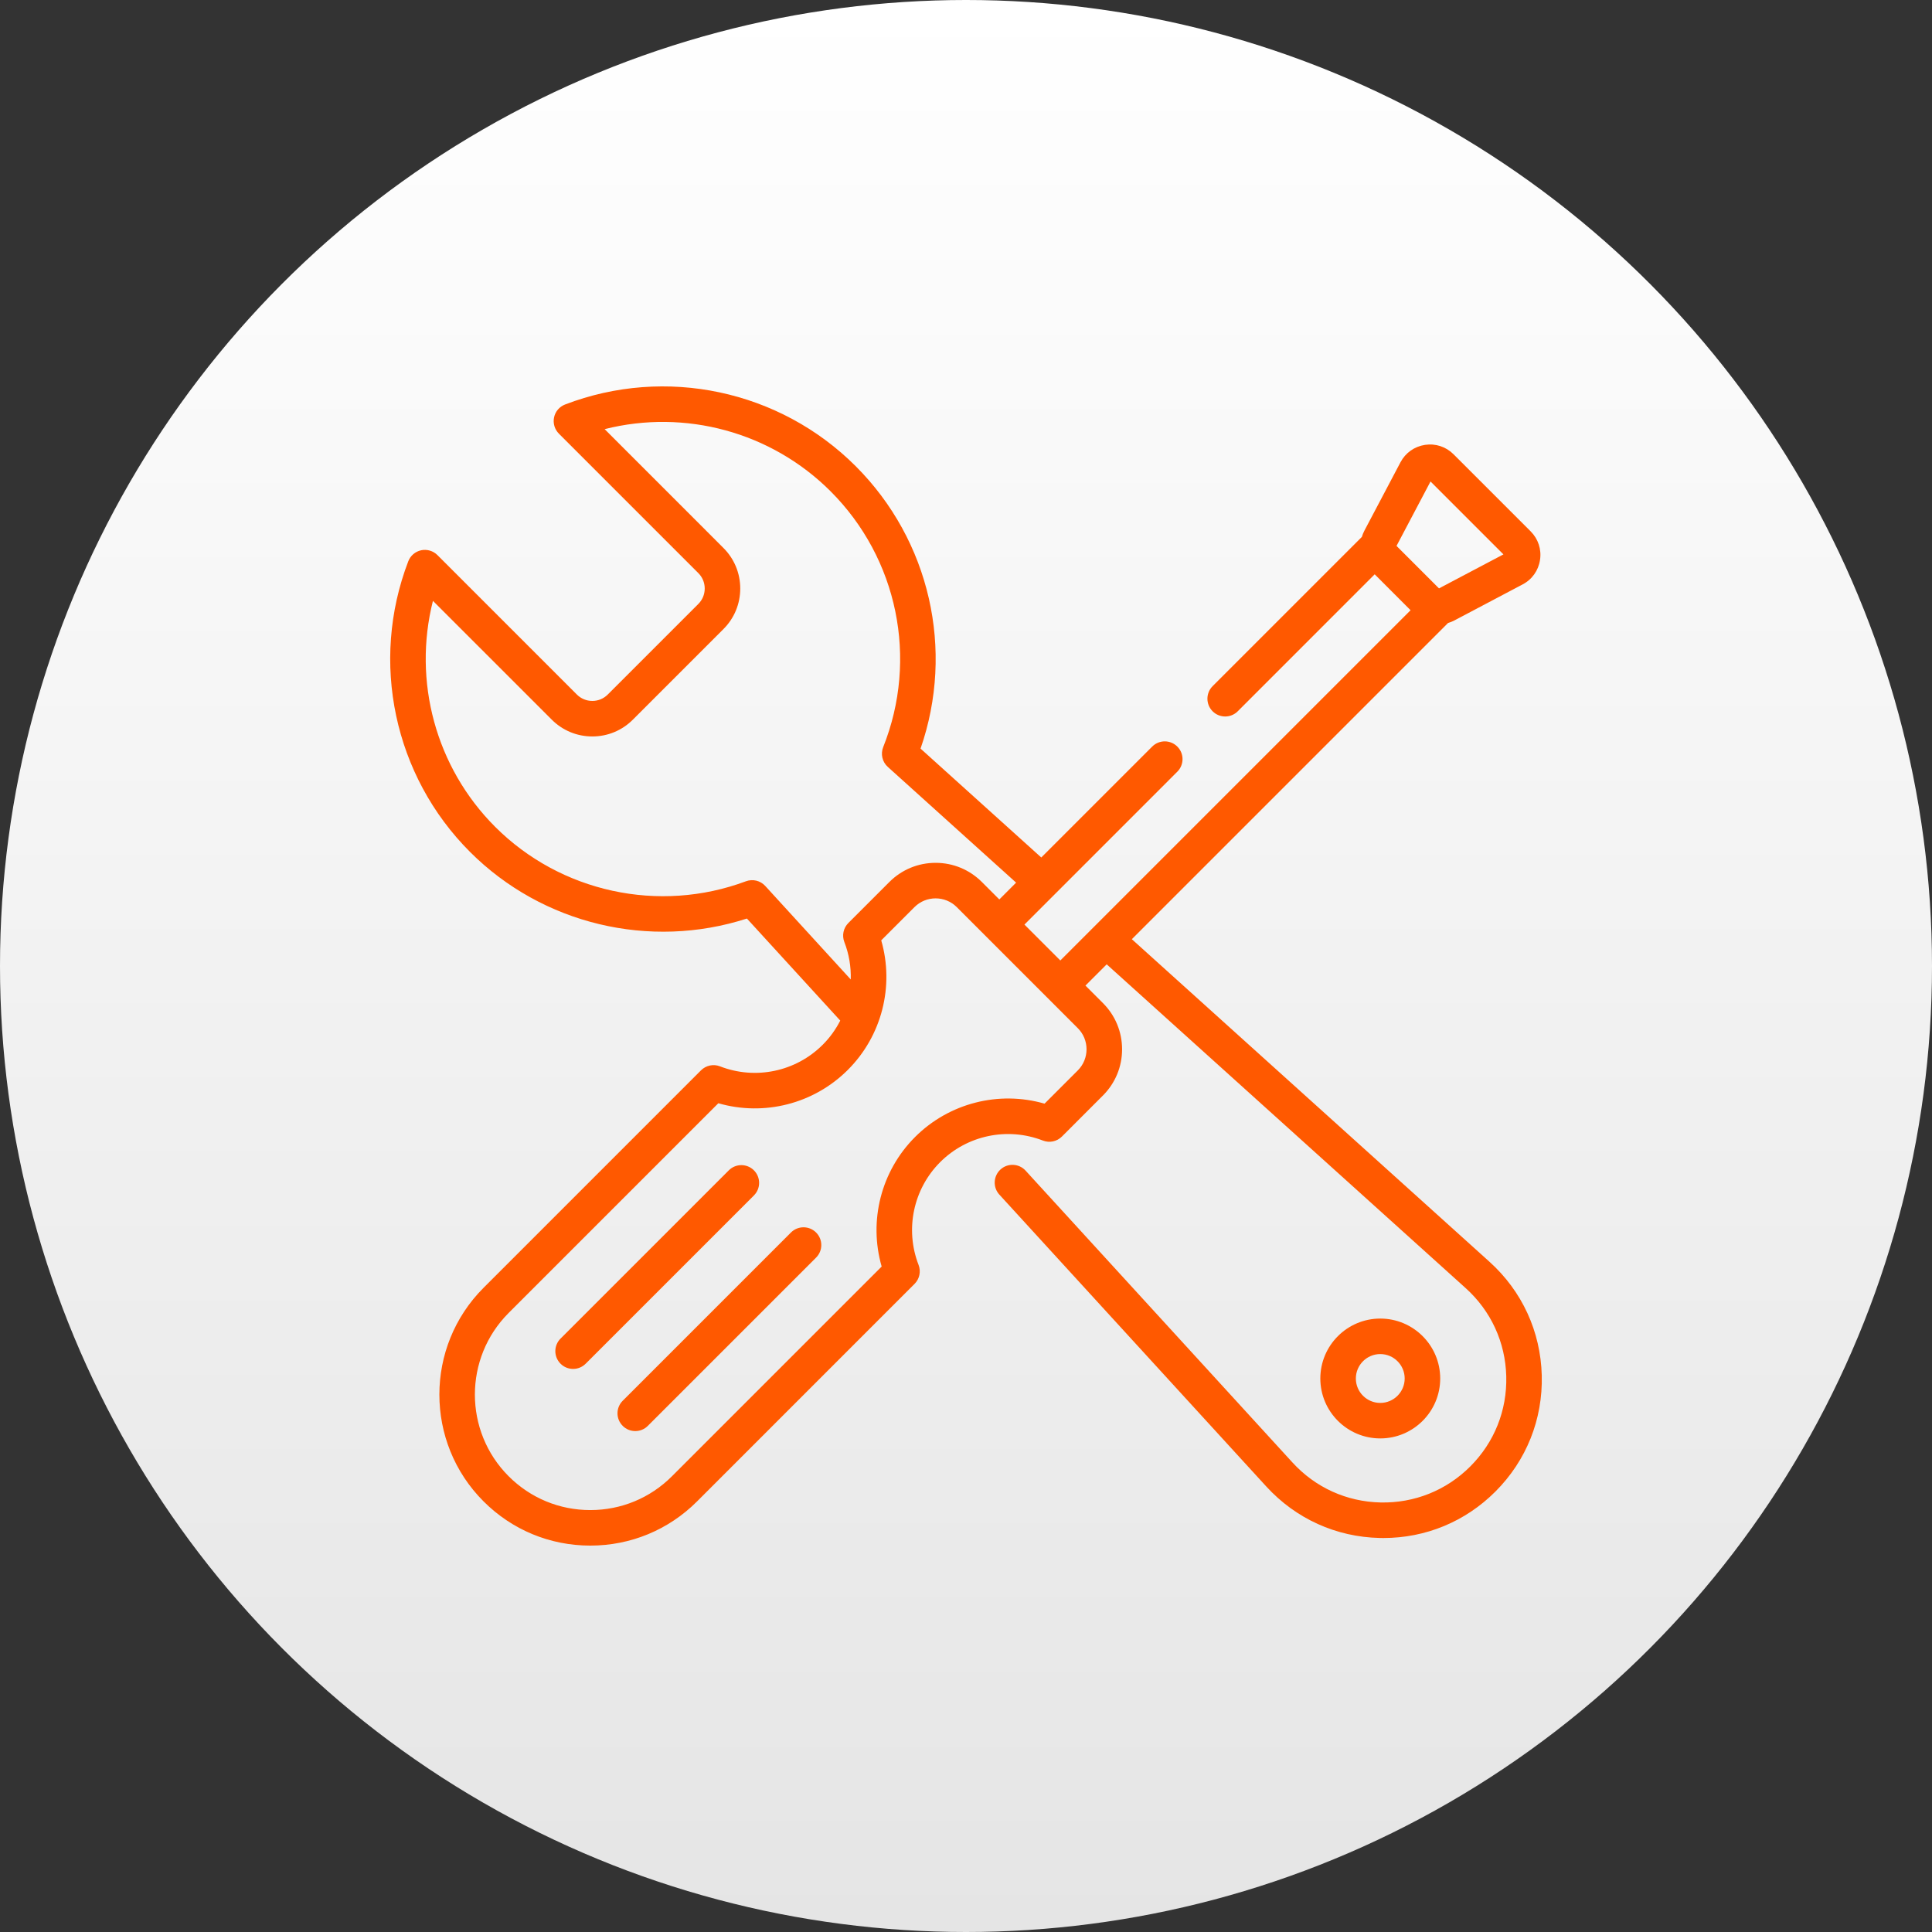 <?xml version="1.0" encoding="UTF-8"?> <svg xmlns="http://www.w3.org/2000/svg" width="80" height="80" viewBox="0 0 80 80" fill="none"><rect x="0" y="0" width="80" height="80" fill="#333333" stroke="none"/> <circle cx="40" cy="40" r="40" fill="url(#paint0_linear)"></circle> <g clip-path="url(#clip0)"> <path d="M57.154 54.599C55.785 54.599 54.672 55.712 54.672 57.081C54.672 58.449 55.785 59.562 57.154 59.562C58.523 59.562 59.636 58.449 59.636 57.081C59.636 55.712 58.523 54.599 57.154 54.599ZM57.154 58.092C56.596 58.092 56.143 57.638 56.143 57.081C56.143 56.523 56.596 56.069 57.154 56.069C57.711 56.069 58.165 56.523 58.165 57.081C58.165 57.638 57.711 58.092 57.154 58.092Z" fill="#FF5900"></path> <path d="M63.841 56.952C63.794 55.135 63.025 53.463 61.675 52.246L46.867 38.89L59.96 25.797C60.047 25.771 60.132 25.739 60.214 25.696L63.049 24.199C63.441 23.993 63.703 23.623 63.769 23.185C63.836 22.747 63.694 22.316 63.381 22.002L60.188 18.81C59.875 18.497 59.444 18.355 59.006 18.421C58.568 18.488 58.198 18.75 57.991 19.142L56.495 21.977C56.451 22.06 56.417 22.145 56.392 22.232L50.212 28.412C49.925 28.7 49.925 29.165 50.212 29.453C50.499 29.74 50.965 29.74 51.252 29.453L56.923 23.781L58.409 25.268L43.906 39.771L42.42 38.285L48.75 31.954C49.038 31.667 49.038 31.201 48.75 30.914C48.463 30.627 47.998 30.627 47.71 30.914L43.117 35.507L38.118 30.998C39.535 26.919 38.509 22.38 35.434 19.305C32.285 16.156 27.561 15.152 23.399 16.749C23.166 16.838 22.994 17.039 22.943 17.282C22.891 17.526 22.966 17.779 23.142 17.956L28.916 23.73C29.087 23.901 29.181 24.128 29.181 24.369C29.181 24.611 29.087 24.838 28.916 25.009L25.166 28.759C24.996 28.93 24.768 29.024 24.527 29.024C24.285 29.024 24.058 28.93 23.887 28.759L18.113 22.985C17.937 22.809 17.683 22.734 17.44 22.785C17.196 22.837 16.995 23.009 16.906 23.241C15.31 27.404 16.313 32.128 19.463 35.277C22.462 38.276 26.913 39.332 30.928 38.035L34.793 42.261C34.607 42.624 34.366 42.963 34.068 43.26C32.954 44.375 31.284 44.726 29.814 44.155C29.542 44.049 29.234 44.114 29.027 44.32L20.022 53.326C17.584 55.764 17.584 59.73 20.022 62.168C21.203 63.35 22.773 64 24.443 64C26.113 64 27.684 63.35 28.865 62.169L37.87 53.163C38.076 52.957 38.141 52.649 38.036 52.377C37.465 50.907 37.816 49.236 38.93 48.122C40.044 47.008 41.714 46.657 43.184 47.228C43.456 47.334 43.764 47.269 43.971 47.063L45.669 45.364C46.181 44.852 46.463 44.172 46.463 43.449C46.463 42.726 46.181 42.045 45.669 41.534L44.946 40.811L45.826 39.931L60.69 53.338C61.738 54.283 62.335 55.58 62.371 56.99C62.407 58.4 61.878 59.726 60.88 60.723C59.888 61.716 58.565 62.244 57.165 62.214C55.761 62.183 54.466 61.595 53.519 60.559L42.467 48.473C42.193 48.173 41.727 48.152 41.428 48.426C41.128 48.701 41.107 49.166 41.381 49.466L52.433 61.551C53.654 62.886 55.323 63.644 57.132 63.684C57.182 63.686 57.233 63.686 57.283 63.686C59.035 63.686 60.677 63.007 61.921 61.763C63.206 60.478 63.888 58.769 63.841 56.952ZM57.827 22.605L59.235 19.937L62.254 22.956L59.586 24.364L57.827 22.605ZM31.687 36.685C31.485 36.464 31.168 36.387 30.887 36.492C27.291 37.834 23.214 36.949 20.503 34.237C18.041 31.775 17.087 28.206 17.927 24.88L22.847 29.799C23.296 30.248 23.892 30.495 24.527 30.495C25.161 30.495 25.758 30.248 26.206 29.799L29.956 26.049C30.405 25.601 30.652 25.004 30.652 24.37C30.652 23.735 30.405 23.139 29.956 22.69L25.037 17.77C28.363 16.929 31.932 17.883 34.394 20.345C37.175 23.126 38.029 27.283 36.571 30.937C36.457 31.223 36.533 31.55 36.762 31.756L42.075 36.548L41.38 37.244L40.657 36.521C40.145 36.01 39.465 35.728 38.742 35.728C38.018 35.728 37.338 36.01 36.827 36.521L35.128 38.22C34.922 38.426 34.857 38.735 34.962 39.006C35.158 39.51 35.243 40.037 35.228 40.558L31.687 36.685ZM44.629 44.324L43.253 45.7C41.36 45.154 39.3 45.672 37.89 47.082H37.89C36.48 48.492 35.962 50.552 36.508 52.445L27.825 61.128C26.921 62.032 25.721 62.529 24.443 62.529C23.166 62.529 21.965 62.032 21.062 61.128C19.198 59.264 19.198 56.23 21.062 54.366L29.745 45.683C31.639 46.229 33.698 45.711 35.108 44.301C36.519 42.891 37.036 40.831 36.49 38.938L37.867 37.561C38.349 37.079 39.134 37.079 39.617 37.561L40.86 38.805L43.386 41.331L44.629 42.574C45.112 43.056 45.112 43.841 44.629 44.324Z" fill="#FF5900"></path> <path d="M31.218 48.461C30.931 48.174 30.465 48.174 30.178 48.461L23.211 55.428C22.923 55.715 22.923 56.181 23.211 56.468C23.354 56.612 23.543 56.684 23.731 56.684C23.919 56.684 24.107 56.612 24.251 56.468L31.218 49.501C31.505 49.214 31.505 48.748 31.218 48.461Z" fill="#FF5900"></path> <path d="M33.792 51.035C33.505 50.748 33.039 50.748 32.752 51.035L25.785 58.002C25.497 58.29 25.497 58.755 25.785 59.042C25.928 59.186 26.117 59.258 26.305 59.258C26.493 59.258 26.681 59.186 26.825 59.042L33.792 52.075C34.08 51.788 34.08 51.322 33.792 51.035Z" fill="#FF5900"></path> </g> <defs> <linearGradient id="paint0_linear" x1="40" y1="0" x2="40" y2="80" gradientUnits="userSpaceOnUse"> <stop stop-color="white"></stop> <stop offset="1" stop-color="#E5E5E5"></stop> </linearGradient> <clipPath id="clip0"> <rect width="48" height="48" fill="white" transform="translate(16 16)"></rect> </clipPath> </defs> </svg> 